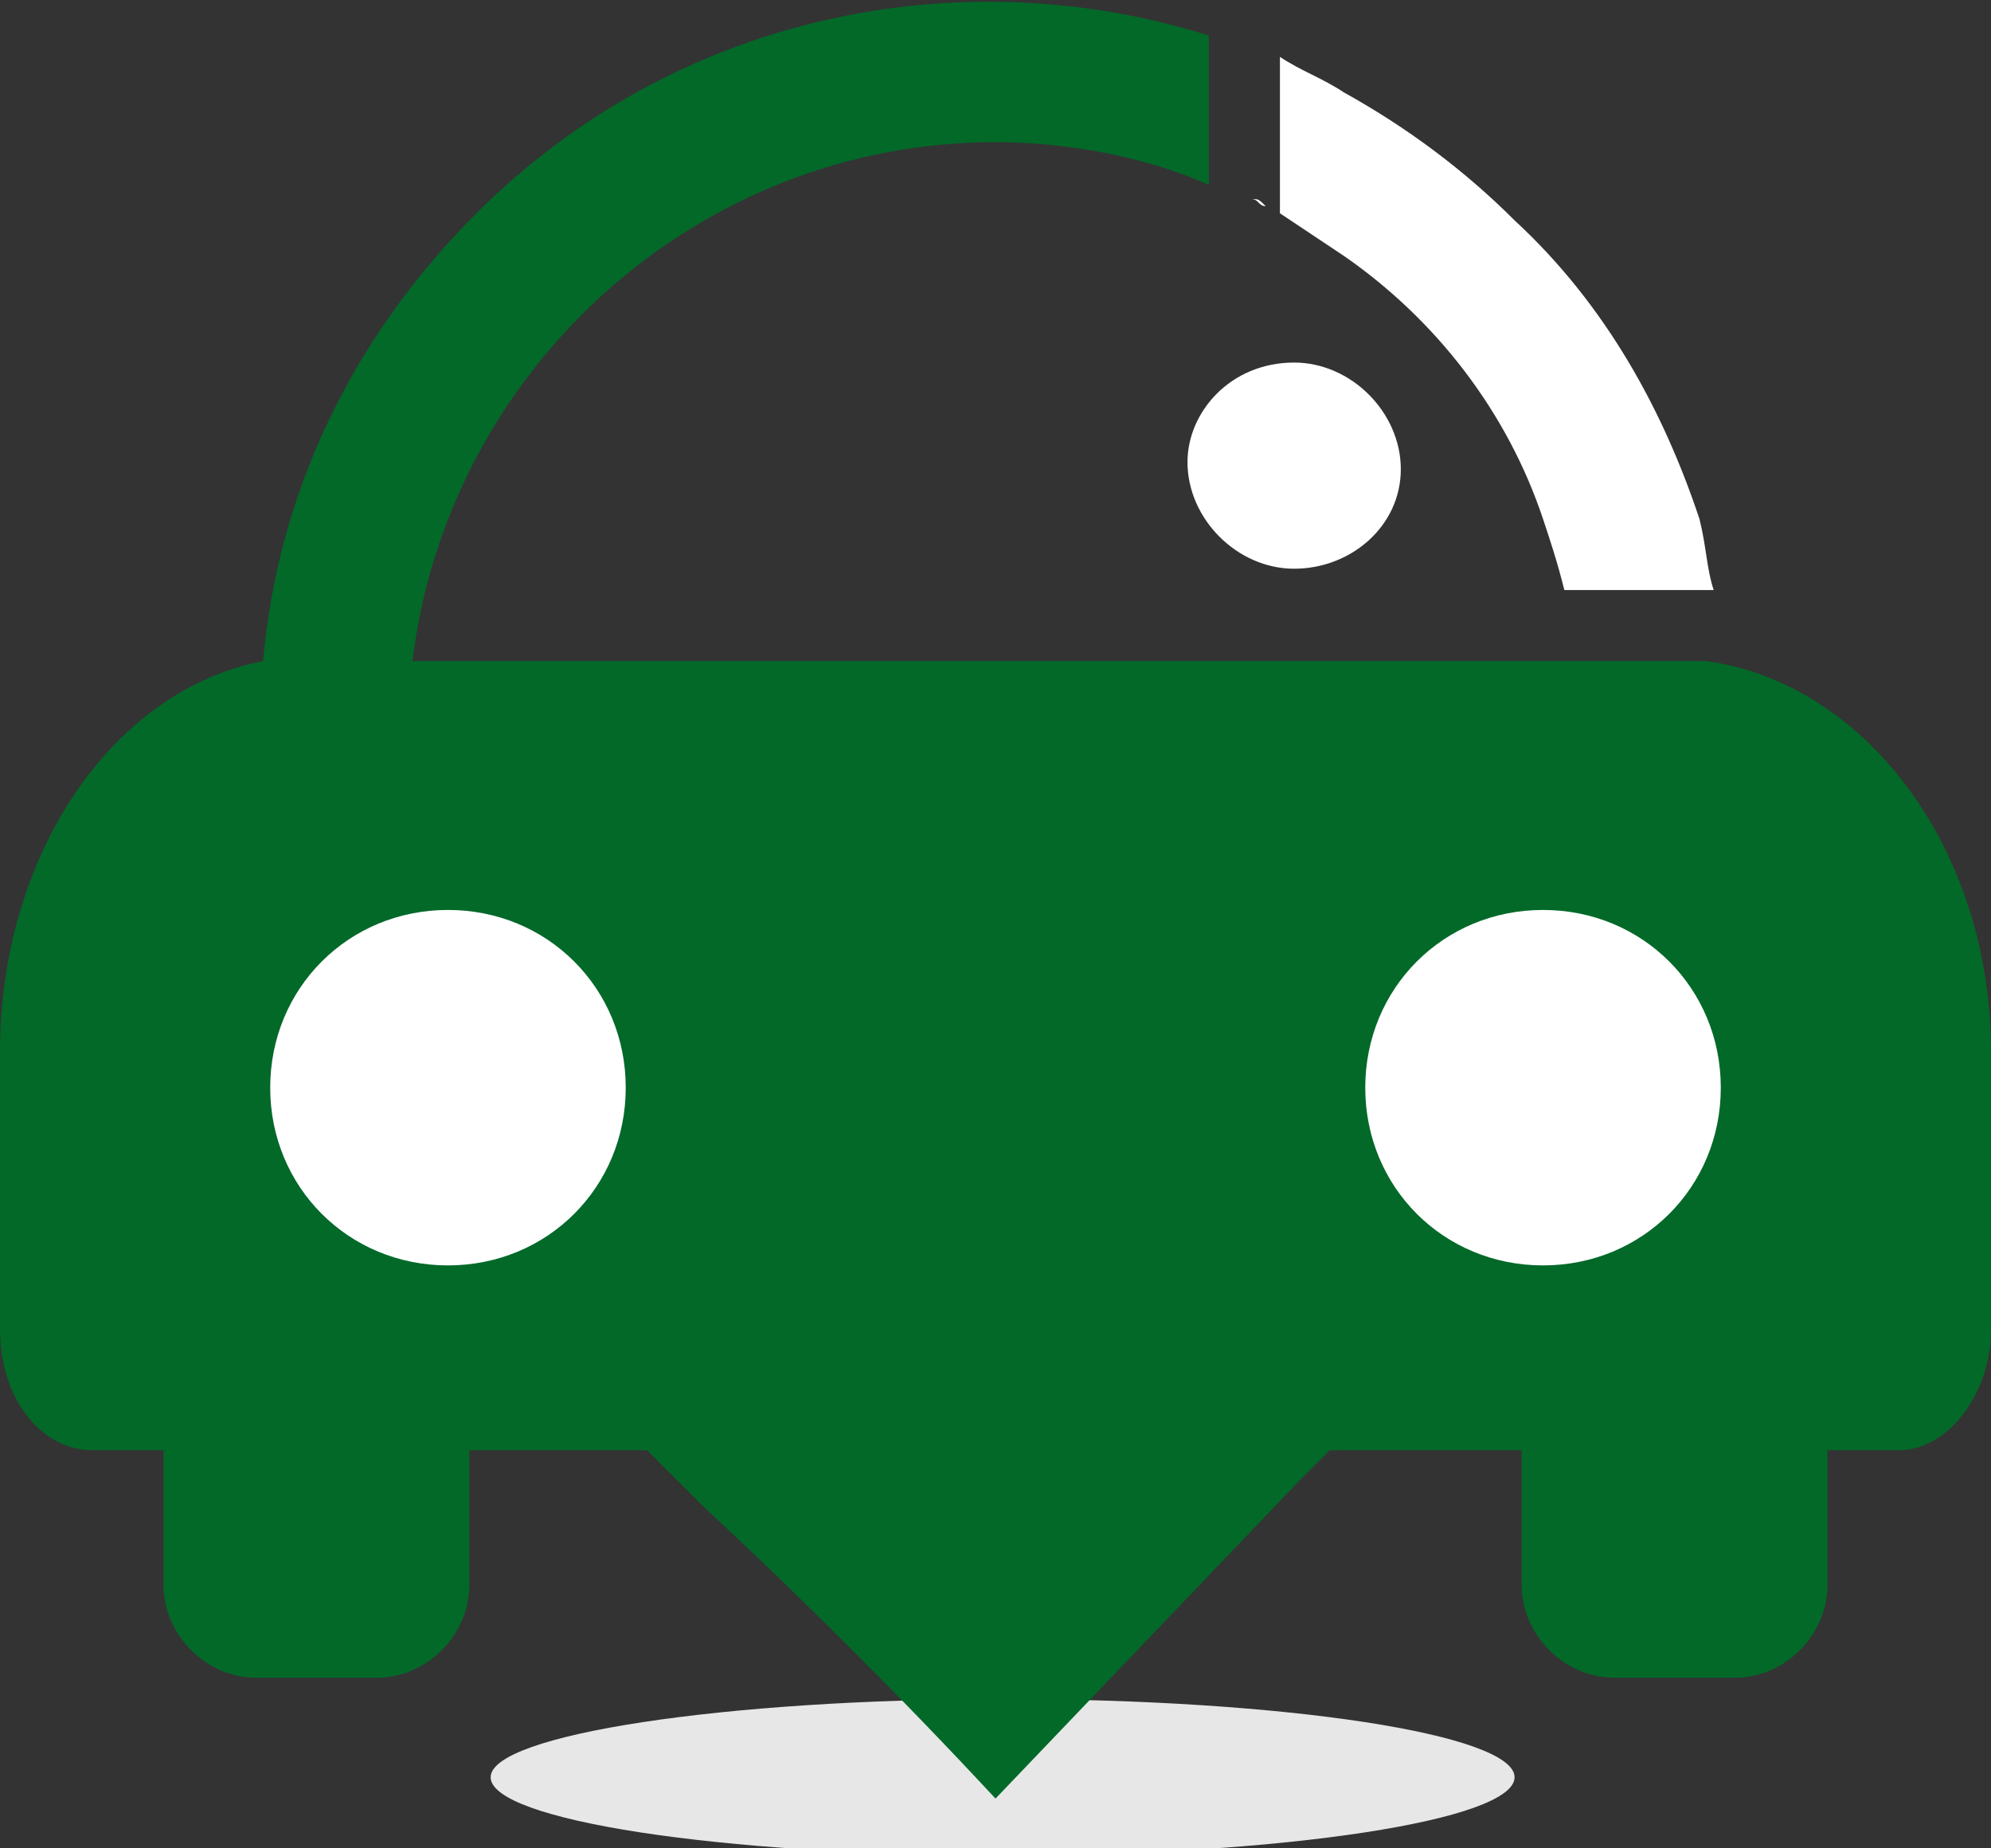 <svg xmlns="http://www.w3.org/2000/svg" xmlns:xlink="http://www.w3.org/1999/xlink" id="Layer_1" x="0px" y="0px" viewBox="0 0 28 26" style="enable-background:new 0 0 28 26;" xml:space="preserve"><rect x="0" y="0" width="28" height="26" fill="#333333" stroke="none"/><style type="text/css">	.st0{fill-rule:evenodd;clip-rule:evenodd;fill:#E7E7E7;}	.st1{fill-rule:evenodd;clip-rule:evenodd;fill:#FFFFFF;}	.st2{fill-rule:evenodd;clip-rule:evenodd;fill:#026929;}</style><path class="st0" d="M14.1,23.9c4,0,7.2,0.5,7.2,1.1c0,0.6-3.2,1.1-7.2,1.1c-4,0-7.2-0.5-7.2-1.1C6.9,24.4,10.2,23.9,14.1,23.9z"></path><path class="st1" d="M17.6,2.8c0.1,0,0.1,0.1,0.2,0.1C17.7,2.8,17.7,2.8,17.6,2.8z"></path><path class="st1" d="M17,2.5c0.2,0.1,0.4,0.2,0.5,0.2C17.4,2.7,17.2,2.6,17,2.5z"></path><path class="st2" d="M3.8,9.3c0,0,0.1,0,0.1,0L3.8,9.3z M3.7,9.4c0,0,0.1,0,0.1,0L3.7,9.4z M5.8,9.3h8h0.9h5.7h3.3H24v0 c2.2,0.3,4,2.6,4,5.5v3.9c0,0.9-0.6,1.7-1.3,1.7h-1v1.9c0,0.7-0.6,1.3-1.3,1.3h-1.7c-0.7,0-1.3-0.6-1.3-1.3v-1.9h-2.7l-0.4,0.4 l-4.3,4.5c-1.3-1.4-2.7-2.8-4.1-4.1l-0.8-0.8H6.6v1.9c0,0.7-0.6,1.3-1.3,1.3H3.6c-0.7,0-1.3-0.6-1.3-1.3v-1.9h-1 c-0.7,0-1.3-0.7-1.3-1.7v-3.9c0-2.8,1.6-5.1,3.7-5.5l0,0c0.2-2.3,1.2-4.5,3-6.3C9.5,0.2,13.5-0.6,17,0.5v2.1c-0.9-0.4-2-0.6-3-0.6 C9.8,2,6.3,5.2,5.8,9.3z"></path><path class="st1" d="M6.3,12.8c1.4,0,2.5,1.1,2.5,2.5c0,1.4-1.1,2.5-2.5,2.5c-1.4,0-2.5-1.1-2.5-2.5C3.8,13.9,4.9,12.8,6.3,12.8z  M21.7,12.8c1.4,0,2.5,1.1,2.5,2.5c0,1.4-1.1,2.5-2.5,2.5c-1.4,0-2.5-1.1-2.5-2.5C19.2,13.9,20.3,12.8,21.7,12.8z"></path><path class="st1" d="M21.3,3.1c-0.7-0.7-1.5-1.3-2.4-1.8c-0.3-0.2-0.6-0.3-0.9-0.5V3c0.3,0.2,0.6,0.4,0.9,0.6 c1.3,0.9,2.3,2.2,2.8,3.7c0.1,0.3,0.2,0.6,0.3,1h2.1c-0.1-0.3-0.1-0.6-0.2-1C23.4,5.8,22.6,4.3,21.3,3.1z"></path><path class="st1" d="M18.2,5.1c0.8,0,1.5,0.7,1.5,1.5S19,8,18.2,8c-0.8,0-1.5-0.7-1.5-1.5C16.7,5.8,17.3,5.1,18.2,5.1z"></path></svg>